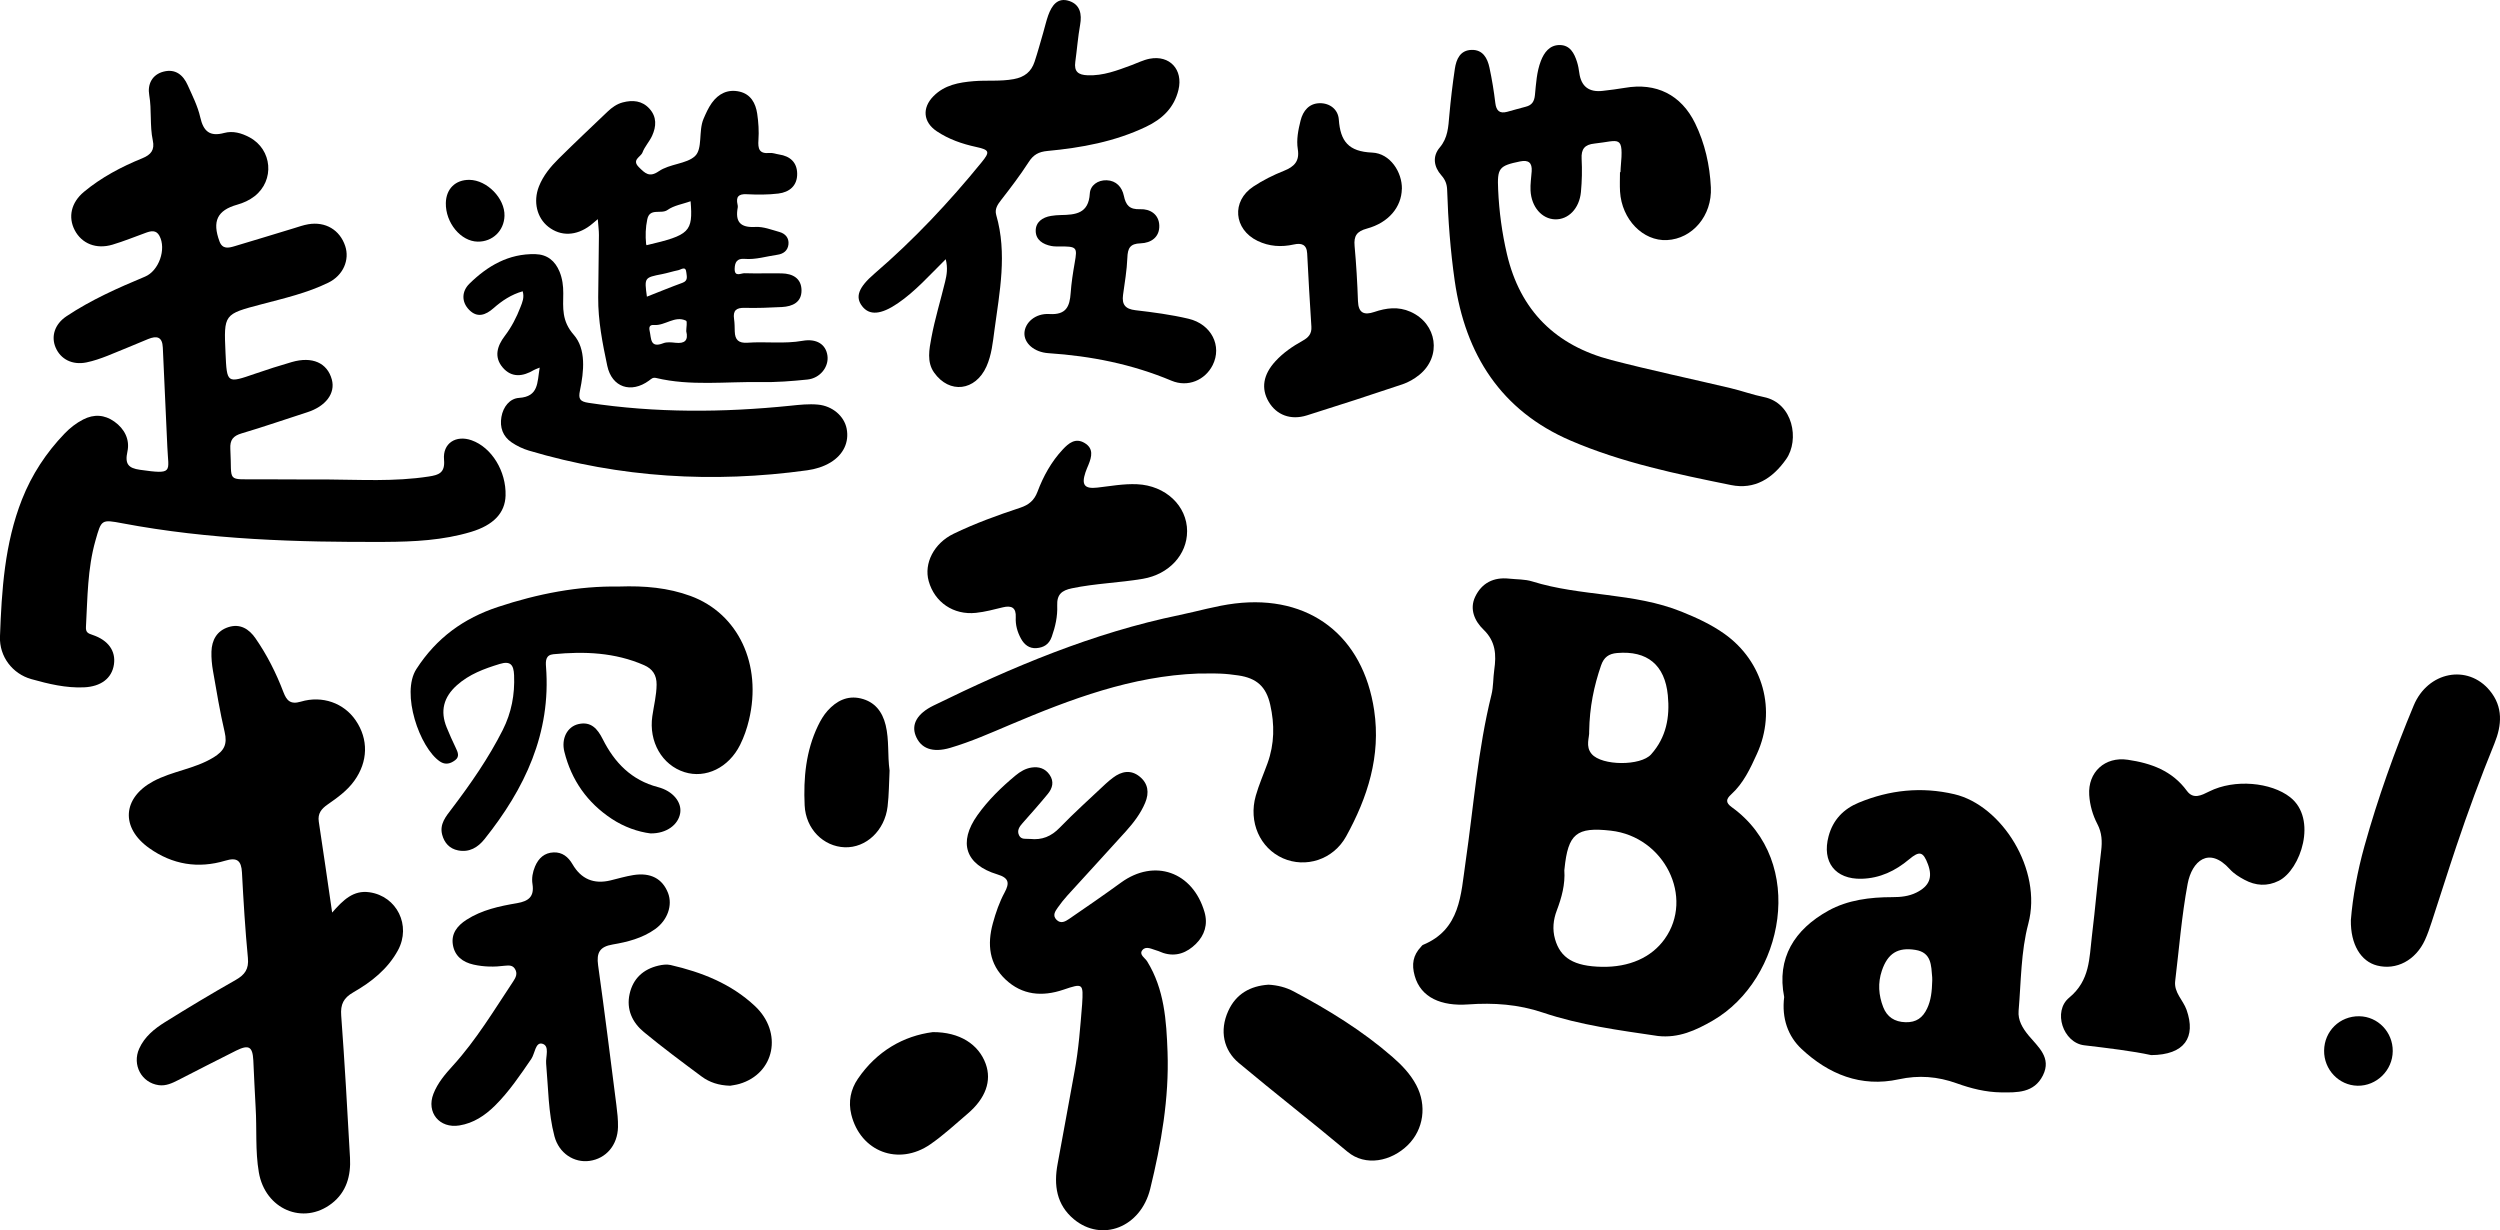 <svg width="317" height="156" viewBox="0 0 317 156" fill="none" xmlns="http://www.w3.org/2000/svg">
<g clip-path="url(#clip0_620_101)">
<path d="M210.228 131.364C205.317 130.639 200.369 129.989 195.615 128.388C192.539 127.352 189.398 127.126 186.166 127.36C182.777 127.606 180.166 126.509 179.387 123.747C178.97 122.267 179.175 121.125 180.183 120.053C180.263 119.968 180.335 119.851 180.432 119.811C185.186 117.851 185.23 113.455 185.829 109.342C186.861 102.24 187.387 95.066 189.121 88.074C189.37 87.061 189.322 85.981 189.471 84.94C189.744 83.033 189.668 81.335 188.101 79.827C187.009 78.778 186.298 77.254 187.053 75.669C187.889 73.915 189.402 73.157 191.354 73.371C192.334 73.479 193.362 73.435 194.286 73.725C200.47 75.657 207.152 75.109 213.231 77.564C215.131 78.331 216.978 79.177 218.653 80.367C223.572 83.859 225.298 90.066 222.781 95.587C221.941 97.433 221.07 99.321 219.516 100.728C218.845 101.337 218.789 101.777 219.592 102.353C229.153 109.241 226.222 124.178 217.183 129.409C215.006 130.667 212.834 131.655 210.224 131.364H210.228ZM203.104 122.593C206.577 122.662 209.4 121.416 211.075 119.073C214.858 113.786 211.039 106.092 204.256 105.329C199.891 104.837 198.827 105.717 198.377 110.177C198.373 110.233 198.353 110.294 198.357 110.35C198.482 112.141 198.02 113.806 197.394 115.468C196.956 116.617 196.827 117.847 197.177 119.077C197.859 121.488 199.594 122.525 203.104 122.593ZM201.506 92.748C201.57 93.481 200.988 94.631 201.827 95.607C203.128 97.119 208.039 97.135 209.36 95.655C211.284 93.502 211.754 90.941 211.481 88.162C211.107 84.315 208.874 82.472 205.043 82.803C203.995 82.892 203.373 83.335 203.016 84.372C202.116 86.981 201.558 89.646 201.506 92.748Z" fill="black"/>
<path d="M41.269 60.793C45.638 60.821 50.015 61.095 54.368 60.422C55.617 60.228 56.456 59.978 56.303 58.288C56.115 56.195 57.821 55.127 59.801 55.828C62.343 56.728 64.202 59.756 64.106 62.849C64.038 65.047 62.572 66.588 59.733 67.442C56.171 68.515 52.477 68.693 48.818 68.713C37.675 68.769 26.544 68.434 15.541 66.358C12.834 65.846 12.862 65.878 12.107 68.531C11.087 72.12 11.103 75.81 10.899 79.488C10.858 80.186 11.155 80.315 11.738 80.508C13.75 81.182 14.697 82.561 14.448 84.251C14.187 86.029 12.778 87.057 10.662 87.154C8.353 87.259 6.144 86.719 3.967 86.11C1.598 85.444 -0.096 83.267 -0.004 80.722C0.213 74.818 0.586 68.91 2.791 63.321C4.028 60.188 5.847 57.413 8.18 54.986C8.871 54.264 9.65 53.655 10.541 53.195C11.918 52.485 13.26 52.578 14.505 53.461C15.802 54.385 16.488 55.748 16.155 57.268C15.818 58.825 16.259 59.361 17.757 59.571C22.066 60.18 21.347 59.853 21.219 56.699C21.046 52.493 20.817 48.287 20.645 44.081C20.588 42.666 19.853 42.557 18.781 42.992C17.055 43.694 15.348 44.44 13.613 45.122C12.75 45.46 11.858 45.771 10.951 45.956C9.164 46.315 7.686 45.553 7.051 44.061C6.461 42.674 6.911 41.117 8.425 40.105C11.537 38.028 14.95 36.512 18.392 35.076C20.142 34.346 21.126 31.584 20.211 29.894C19.813 29.156 19.179 29.269 18.54 29.499C17.115 30.011 15.713 30.592 14.264 31.023C12.195 31.64 10.36 30.89 9.473 29.184C8.622 27.547 8.999 25.692 10.646 24.325C12.858 22.486 15.396 21.147 18.05 20.067C19.151 19.619 19.633 19.006 19.375 17.808C18.974 15.917 19.255 13.969 18.922 12.05C18.689 10.715 19.259 9.449 20.769 9.074C22.255 8.707 23.227 9.509 23.801 10.8C24.395 12.13 25.074 13.461 25.391 14.868C25.797 16.671 26.608 17.349 28.435 16.857C29.539 16.558 30.635 16.877 31.639 17.413C34.527 18.958 34.856 22.877 32.266 24.89C31.615 25.394 30.872 25.729 30.077 25.954C27.543 26.668 26.885 28.051 27.832 30.612C28.21 31.628 28.985 31.443 29.72 31.225C32.234 30.483 34.735 29.705 37.245 28.947C37.86 28.761 38.466 28.539 39.096 28.434C41.277 28.067 43.092 29.156 43.771 31.193C44.357 32.947 43.526 34.919 41.626 35.846C38.944 37.157 36.032 37.822 33.165 38.581C28.379 39.843 28.371 39.811 28.596 44.767C28.772 48.638 28.764 48.626 32.342 47.388C33.88 46.856 35.438 46.36 37 45.908C39.598 45.158 41.498 46.005 42.076 48.122C42.554 49.872 41.301 51.526 38.956 52.276C36.185 53.163 33.438 54.127 30.648 54.949C29.555 55.272 29.142 55.78 29.206 56.925C29.451 61.289 28.555 60.74 33.033 60.776C35.017 60.793 37 60.793 38.984 60.797C39.743 60.797 40.502 60.797 41.261 60.797L41.269 60.793Z" fill="black"/>
<path d="M42.112 115.718C43.514 114.121 44.799 112.838 46.863 113.141C50.328 113.645 52.159 117.355 50.465 120.488C49.168 122.88 47.092 124.513 44.799 125.828C43.562 126.537 43.156 127.344 43.265 128.775C43.71 134.78 44.048 140.797 44.381 146.81C44.505 149.072 43.935 151.157 42.072 152.596C38.446 155.403 33.615 153.33 32.82 148.648C32.354 145.926 32.583 143.16 32.414 140.418C32.29 138.434 32.226 136.446 32.121 134.457C32.029 132.707 31.555 132.421 29.941 133.219C27.487 134.433 25.066 135.704 22.624 136.942C21.841 137.341 21.046 137.724 20.131 137.599C17.946 137.3 16.729 135.026 17.649 132.969C18.328 131.457 19.564 130.457 20.898 129.622C23.861 127.771 26.865 125.973 29.905 124.247C31.053 123.593 31.567 122.872 31.435 121.476C31.089 117.867 30.872 114.246 30.68 110.624C30.599 109.116 30.053 108.685 28.571 109.132C25.122 110.169 21.869 109.636 18.922 107.543C15.276 104.958 15.517 101.18 19.428 99.071C21.845 97.768 24.652 97.514 27.046 96.058C28.443 95.207 28.849 94.369 28.483 92.808C27.885 90.251 27.459 87.65 27.005 85.061C26.865 84.259 26.788 83.432 26.812 82.621C26.861 81.158 27.495 79.996 28.949 79.524C30.447 79.036 31.579 79.754 32.398 80.94C33.864 83.057 35.021 85.352 35.936 87.759C36.342 88.824 36.82 89.364 38.145 88.969C40.887 88.154 43.61 89.162 45.092 91.328C46.742 93.731 46.678 96.575 44.919 99.014C44.016 100.272 42.771 101.152 41.53 102.019C40.759 102.559 40.265 103.152 40.422 104.184C40.992 107.918 41.526 111.657 42.116 115.706L42.112 115.718Z" fill="black"/>
<path d="M205.477 21.833C205.485 21.66 205.485 21.482 205.501 21.309C205.903 16.949 205.369 17.869 202.184 18.203C200.935 18.332 200.482 18.893 200.55 20.143C200.622 21.543 200.594 22.958 200.462 24.349C200.261 26.454 198.855 27.866 197.181 27.813C195.514 27.761 194.185 26.253 194.073 24.176C194.029 23.365 194.161 22.547 194.217 21.728C194.294 20.631 193.82 20.248 192.74 20.47C190.061 21.022 189.84 21.317 189.965 24.067C190.089 26.817 190.451 29.523 191.077 32.209C192.76 39.415 197.285 43.819 204.313 45.65C209.328 46.956 214.404 48.021 219.448 49.219C220.861 49.553 222.239 50.062 223.66 50.348C227.379 51.102 228.19 55.788 226.491 58.212C224.756 60.688 222.479 62.111 219.5 61.506C212.597 60.107 205.662 58.667 199.165 55.873C190.334 52.078 185.8 44.952 184.459 35.613C183.913 31.794 183.62 27.946 183.499 24.091C183.475 23.337 183.259 22.793 182.761 22.228C181.801 21.147 181.612 19.825 182.556 18.708C183.6 17.478 183.644 16.086 183.773 14.635C183.949 12.659 184.182 10.687 184.475 8.723C184.656 7.513 185.146 6.368 186.592 6.327C188.025 6.287 188.607 7.372 188.864 8.578C189.182 10.057 189.427 11.562 189.607 13.066C189.728 14.05 190.153 14.433 191.105 14.179C191.892 13.973 192.671 13.731 193.462 13.534C194.257 13.336 194.551 12.864 194.631 12.042C194.775 10.594 194.848 9.114 195.378 7.735C195.795 6.65 196.49 5.71 197.759 5.71C199.084 5.71 199.618 6.751 199.968 7.856C200.108 8.299 200.193 8.763 200.253 9.227C200.486 10.972 201.488 11.735 203.261 11.517C204.184 11.404 205.112 11.3 206.031 11.138C209.999 10.445 213.175 12.009 214.946 15.643C216.187 18.195 216.801 20.942 216.938 23.761C217.111 27.35 214.593 30.281 211.376 30.443C208.332 30.596 205.634 27.826 205.421 24.289C205.373 23.474 205.413 22.651 205.413 21.837C205.433 21.837 205.449 21.837 205.469 21.837L205.477 21.833Z" fill="black"/>
<path d="M226.234 126.424C225.254 121.476 227.535 117.863 231.832 115.476C234.294 114.109 237.129 113.758 239.952 113.758C241.012 113.758 242.036 113.657 243.003 113.177C244.626 112.37 245.088 111.27 244.465 109.596C243.859 107.967 243.389 107.862 242.076 108.963C240.337 110.423 238.381 111.366 236.056 111.427C232.719 111.516 230.989 109.306 231.864 106.035C232.418 103.958 233.755 102.575 235.691 101.777C239.61 100.156 243.642 99.732 247.806 100.704C253.81 102.107 259.014 110.269 257.187 117.137C256.247 120.674 256.275 124.481 255.958 128.175C255.858 129.368 256.452 130.364 257.243 131.32C258.424 132.748 260.17 134.103 259.042 136.361C257.922 138.603 255.769 138.539 253.729 138.514C251.798 138.49 249.922 138.018 248.111 137.365C245.698 136.494 243.293 136.304 240.759 136.857C235.968 137.901 231.86 136.208 228.439 133.01C226.724 131.409 225.897 129.122 226.234 126.424ZM245.003 124.283C245.003 124.4 245.019 124.166 245.003 123.932C244.871 122.42 244.931 120.779 242.879 120.448C240.65 120.085 239.365 120.879 238.622 123.073C238.092 124.638 238.205 126.199 238.791 127.703C239.277 128.949 240.225 129.578 241.626 129.618C242.991 129.655 243.807 129.046 244.361 127.872C244.847 126.84 244.971 125.751 245.011 124.287L245.003 124.283Z" fill="black"/>
<path d="M137.215 127.332C137.372 124.698 137.344 124.642 134.842 125.493C132.135 126.412 129.605 126.182 127.501 124.198C125.425 122.242 125.16 119.754 125.895 117.069C126.268 115.71 126.722 114.391 127.389 113.157C128.027 111.975 127.943 111.318 126.469 110.874C122.409 109.644 121.478 106.826 123.939 103.366C125.297 101.454 126.975 99.821 128.778 98.325C129.364 97.841 130.023 97.442 130.794 97.325C131.726 97.183 132.529 97.429 133.091 98.244C133.685 99.107 133.46 99.938 132.87 100.66C131.834 101.922 130.75 103.148 129.666 104.366C129.252 104.829 128.919 105.317 129.22 105.926C129.505 106.507 130.115 106.326 130.621 106.378C132.115 106.539 133.292 106.067 134.364 104.958C136.231 103.031 138.235 101.236 140.191 99.393C140.488 99.115 140.805 98.857 141.13 98.611C142.219 97.788 143.391 97.567 144.503 98.466C145.584 99.341 145.748 100.51 145.206 101.793C144.632 103.16 143.744 104.317 142.769 105.402C140.307 108.136 137.809 110.834 135.336 113.56C134.906 114.036 134.504 114.544 134.135 115.068C133.802 115.544 133.412 116.072 133.97 116.633C134.512 117.173 135.083 116.847 135.557 116.524C137.769 115.008 139.978 113.488 142.146 111.911C146.383 108.834 151.242 110.532 152.732 115.649C153.185 117.21 152.74 118.593 151.647 119.678C150.523 120.795 149.133 121.367 147.495 120.835C147.218 120.746 146.957 120.601 146.68 120.529C146.074 120.367 145.343 119.908 144.869 120.456C144.371 121.037 145.19 121.46 145.459 121.9C147.644 125.436 147.901 129.421 148.045 133.393C148.254 139.281 147.238 145.059 145.849 150.737C144.644 155.653 139.701 157.532 136.171 154.601C133.958 152.762 133.601 150.282 134.107 147.576C134.838 143.672 135.532 139.76 136.255 135.853C136.777 133.034 136.982 130.179 137.215 127.328V127.332Z" fill="black"/>
<path d="M75.808 27.781C75.281 28.225 75.069 28.414 74.84 28.588C73.061 29.93 71.097 29.991 69.523 28.753C68.073 27.612 67.588 25.567 68.33 23.656C68.873 22.264 69.816 21.135 70.852 20.107C72.884 18.095 74.968 16.131 77.04 14.155C77.594 13.626 78.213 13.183 78.964 12.985C80.225 12.655 81.417 12.755 82.349 13.78C83.297 14.824 83.228 16.034 82.686 17.22C82.349 17.957 81.747 18.583 81.466 19.337C81.249 19.909 80.06 20.252 81.008 21.196C81.779 21.962 82.333 22.543 83.526 21.72C84.915 20.764 87.035 20.797 88.112 19.808C89.132 18.869 88.541 16.623 89.208 15.07C89.505 14.377 89.818 13.671 90.252 13.062C91.099 11.876 92.284 11.283 93.749 11.61C95.203 11.937 95.814 13.086 96.014 14.421C96.175 15.514 96.247 16.643 96.171 17.74C96.091 18.861 96.259 19.53 97.58 19.397C97.97 19.357 98.384 19.526 98.785 19.587C100.183 19.796 101.058 20.579 101.082 22.006C101.11 23.551 100.098 24.373 98.689 24.543C97.364 24.704 96.006 24.692 94.669 24.628C93.621 24.575 93.304 24.97 93.521 25.938C93.545 26.051 93.569 26.176 93.549 26.285C93.203 28.112 93.846 28.89 95.793 28.777C96.797 28.721 97.841 29.14 98.845 29.418C99.588 29.628 100.062 30.18 99.978 30.983C99.894 31.773 99.347 32.197 98.564 32.306C97.183 32.499 95.826 32.947 94.416 32.826C93.464 32.745 93.179 33.241 93.155 34.06C93.123 35.185 93.962 34.629 94.404 34.645C95.978 34.697 97.556 34.633 99.13 34.665C100.516 34.693 101.608 35.294 101.632 36.79C101.656 38.327 100.5 38.859 99.151 38.931C97.576 39.012 95.998 39.077 94.428 39.036C93.356 39.008 92.922 39.371 93.079 40.452C93.155 40.968 93.155 41.5 93.167 42.025C93.199 43.089 93.645 43.537 94.79 43.456C97.111 43.291 99.452 43.626 101.773 43.214C103.532 42.904 104.724 43.65 104.921 45.101C105.114 46.517 103.993 47.961 102.383 48.126C100.411 48.328 98.424 48.485 96.444 48.449C92.027 48.372 87.573 48.973 83.196 47.928C82.763 47.824 82.582 48.049 82.297 48.259C80.02 49.925 77.582 49.122 77 46.376C76.398 43.525 75.828 40.649 75.852 37.709C75.872 35.076 75.924 32.443 75.944 29.814C75.948 29.253 75.868 28.692 75.799 27.773L75.808 27.781ZM87.569 25.519C86.558 25.878 85.453 26.047 84.634 26.628C83.823 27.2 82.389 26.313 82.076 27.805C81.855 28.842 81.823 29.89 81.927 30.947C81.931 30.995 81.968 31.044 81.988 31.092C87.461 29.809 87.879 29.406 87.569 25.523V25.519ZM87.015 41.996C87.015 41.541 87.172 40.75 86.991 40.661C85.562 39.98 84.345 41.315 82.935 41.21C82.417 41.17 82.253 41.416 82.377 41.972C82.594 42.928 82.417 44.178 84.104 43.521C84.562 43.343 85.144 43.408 85.658 43.464C86.794 43.589 87.316 43.19 87.015 41.996ZM82.028 37.617C83.542 37.024 85.031 36.407 86.549 35.855C87.292 35.584 87.067 35 87.027 34.544C86.951 33.669 86.361 34.193 85.987 34.266C85.305 34.403 84.638 34.625 83.955 34.758C81.698 35.201 81.698 35.189 82.028 37.617Z" fill="black"/>
<path d="M151.952 85.404C143.516 85.719 135.785 88.638 128.14 91.872C125.622 92.937 123.116 94.054 120.486 94.828C118.261 95.482 116.735 94.929 116.093 93.248C115.555 91.832 116.297 90.481 118.362 89.469C128.369 84.565 138.596 80.25 149.571 77.984C151.908 77.5 154.205 76.814 156.583 76.524C166.031 75.375 172.842 80.593 174.247 90.086C175.103 95.861 173.416 101.111 170.694 106.047C169.039 109.044 165.537 110.088 162.686 108.834C159.763 107.547 158.285 104.233 159.233 100.898C159.63 99.498 160.225 98.155 160.723 96.78C161.606 94.34 161.63 91.852 161.064 89.356C160.546 87.057 159.337 85.981 157.008 85.642C156.257 85.533 155.502 85.444 154.743 85.416C153.812 85.376 152.876 85.408 151.944 85.408L151.952 85.404Z" fill="black"/>
<path d="M298.09 116.669C298.323 113.734 298.922 110.479 299.813 107.285C301.512 101.204 303.632 95.268 306.061 89.449C307.856 85.15 312.904 84.178 315.699 87.561C317.414 89.634 317.241 91.945 316.293 94.276C314.538 98.583 312.928 102.942 311.45 107.354C310.382 110.532 309.382 113.734 308.334 116.919C308.085 117.682 307.824 118.452 307.491 119.178C306.306 121.771 303.861 123.057 301.407 122.428C299.363 121.904 298.038 119.758 298.09 116.665V116.669Z" fill="black"/>
<path d="M78.494 74.371C81.771 74.258 84.718 74.528 87.557 75.568C93.613 77.79 96.661 84.251 94.966 91.312C94.709 92.385 94.34 93.453 93.85 94.437C92.404 97.353 89.481 98.752 86.798 97.909C83.943 97.01 82.245 94.05 82.715 90.804C82.907 89.477 83.245 88.174 83.257 86.811C83.269 85.581 82.731 84.807 81.671 84.343C77.976 82.726 74.101 82.573 70.166 82.956C69.194 83.049 69.178 83.795 69.234 84.529C69.892 92.985 66.54 100.01 61.44 106.398C60.6 107.447 59.516 108.116 58.083 107.83C56.994 107.612 56.348 106.878 56.071 105.854C55.705 104.487 56.548 103.519 57.287 102.543C59.689 99.377 61.95 96.127 63.749 92.562C64.861 90.356 65.287 88.066 65.186 85.614C65.134 84.287 64.716 83.775 63.363 84.19C61.399 84.791 59.504 85.485 57.934 86.888C56.251 88.392 55.782 90.159 56.645 92.255C56.998 93.118 57.376 93.969 57.781 94.808C58.05 95.365 58.311 95.933 57.721 96.385C57.147 96.825 56.492 97.034 55.785 96.558C53.212 94.82 50.814 87.904 52.798 84.835C55.372 80.851 58.817 78.395 63.13 76.964C68.194 75.282 73.39 74.282 78.478 74.375L78.494 74.371Z" fill="black"/>
<path d="M272.755 133.784C270.378 133.268 267.326 132.905 264.274 132.542C261.592 132.219 260.271 128.235 262.367 126.509C265.033 124.311 264.909 121.492 265.254 118.686C265.696 115.093 265.989 111.479 266.427 107.886C266.571 106.688 266.527 105.6 265.953 104.503C265.355 103.357 264.997 102.107 264.913 100.813C264.724 97.901 266.917 95.909 269.8 96.337C272.759 96.772 275.426 97.72 277.301 100.285C278.116 101.398 279.148 100.845 280.12 100.361C283.377 98.728 287.991 99.212 290.38 101.079C293.894 103.825 291.725 110.29 288.959 111.681C287.485 112.423 286.011 112.318 284.598 111.556C283.935 111.201 283.256 110.782 282.758 110.229C280.076 107.245 277.928 109.213 277.394 112.064C276.635 116.129 276.313 120.275 275.815 124.388C275.635 125.856 276.819 126.803 277.257 128.05C278.474 131.51 277.024 133.764 272.755 133.788V133.784Z" fill="black"/>
<path d="M119.916 32.87C117.831 34.931 116.056 36.951 113.828 38.468C111.691 39.919 110.23 40.028 109.302 38.802C108.427 37.645 108.844 36.451 110.872 34.705C115.848 30.427 120.325 25.668 124.465 20.583C125.546 19.256 125.489 19.006 123.779 18.635C121.992 18.248 120.297 17.659 118.779 16.643C117.048 15.481 116.9 13.679 118.361 12.199C119.775 10.767 121.582 10.449 123.477 10.291C125.16 10.154 126.847 10.344 128.537 10.033C129.923 9.779 130.766 9.094 131.183 7.831C131.589 6.614 131.918 5.376 132.28 4.142C132.493 3.416 132.657 2.67 132.91 1.956C133.36 0.71 134.091 -0.379 135.593 0.129C136.958 0.593 137.203 1.778 136.958 3.154C136.681 4.702 136.564 6.279 136.348 7.84C136.175 9.074 136.709 9.501 137.906 9.545C139.897 9.626 141.672 8.928 143.475 8.263C144.238 7.981 144.981 7.602 145.768 7.448C148.326 6.952 150.041 8.836 149.431 11.388C148.88 13.679 147.371 15.098 145.311 16.078C141.351 17.966 137.119 18.74 132.81 19.143C131.706 19.248 131.035 19.615 130.437 20.55C129.364 22.216 128.156 23.801 126.939 25.366C126.481 25.954 126.108 26.515 126.321 27.261C127.734 32.153 126.75 37.012 126.096 41.867C125.887 43.42 125.738 45.013 125.08 46.477C123.686 49.578 120.389 49.989 118.442 47.239C117.494 45.9 117.831 44.271 118.1 42.819C118.546 40.419 119.273 38.068 119.847 35.693C120.048 34.858 120.201 34.004 119.92 32.87H119.916Z" fill="black"/>
<path d="M64.038 122.452C62.697 122.626 61.371 122.609 60.042 122.311C58.661 122.001 57.669 121.23 57.428 119.819C57.183 118.383 57.986 117.379 59.143 116.633C61.102 115.371 63.335 114.899 65.568 114.52C67.033 114.27 67.768 113.681 67.519 112.1C67.399 111.35 67.539 110.592 67.841 109.87C68.29 108.806 69.045 108.124 70.206 108.084C71.294 108.047 72.049 108.648 72.591 109.58C73.683 111.464 75.292 112.149 77.418 111.633C78.382 111.399 79.333 111.116 80.309 110.959C82.498 110.608 83.999 111.415 84.706 113.229C85.309 114.782 84.65 116.685 83.064 117.815C81.458 118.96 79.57 119.444 77.683 119.762C76.037 120.041 75.619 120.807 75.84 122.396C76.667 128.296 77.402 134.207 78.157 140.119C78.273 141.043 78.382 141.982 78.362 142.914C78.309 145.213 76.844 146.91 74.755 147.201C72.804 147.475 70.876 146.249 70.302 144.071C69.511 141.067 69.527 137.942 69.25 134.865C69.17 133.982 69.736 132.615 68.764 132.344C67.885 132.102 67.832 133.59 67.367 134.272C65.945 136.345 64.548 138.426 62.757 140.2C61.492 141.45 60.042 142.418 58.247 142.708C55.725 143.116 54.039 141.059 54.958 138.696C55.496 137.309 56.456 136.191 57.436 135.115C60.395 131.86 62.644 128.098 65.066 124.456C65.403 123.948 65.664 123.452 65.291 122.851C64.985 122.363 64.516 122.412 64.046 122.452H64.038Z" fill="black"/>
<path d="M68.427 46.614C68.005 46.787 67.841 46.836 67.7 46.92C66.302 47.751 64.877 47.928 63.745 46.602C62.616 45.279 63.03 43.884 64.002 42.605C64.857 41.484 65.499 40.238 66.001 38.927C66.226 38.343 66.507 37.738 66.278 36.935C64.837 37.343 63.652 38.133 62.576 39.081C61.58 39.956 60.524 40.343 59.496 39.298C58.468 38.258 58.564 36.915 59.516 35.98C61.817 33.717 64.504 32.14 67.885 32.225C69.403 32.265 70.386 33.084 70.949 34.443C71.306 35.314 71.43 36.238 71.422 37.189C71.406 39.044 71.202 40.686 72.752 42.452C74.342 44.267 74.045 47.094 73.535 49.537C73.314 50.594 73.543 50.913 74.615 51.078C83.14 52.372 91.681 52.32 100.231 51.445C101.395 51.324 102.552 51.195 103.716 51.304C105.552 51.473 107.041 52.755 107.355 54.348C107.692 56.074 106.941 57.651 105.311 58.639C104.395 59.192 103.379 59.49 102.343 59.635C90.409 61.281 78.635 60.579 67.058 57.135C66.287 56.905 65.528 56.538 64.865 56.087C63.757 55.328 63.351 54.191 63.58 52.864C63.801 51.582 64.636 50.529 65.813 50.453C68.322 50.288 68.11 48.517 68.431 46.622L68.427 46.614Z" fill="black"/>
<path d="M177.753 23.966C177.705 26.249 176.083 28.237 173.328 28.983C172.023 29.338 171.649 29.922 171.762 31.193C171.975 33.52 172.111 35.855 172.191 38.189C172.244 39.718 172.995 39.984 174.251 39.56C175.785 39.04 177.295 38.843 178.849 39.532C182.239 41.041 182.849 45.202 179.962 47.537C179.339 48.041 178.596 48.473 177.841 48.727C173.81 50.082 169.766 51.401 165.71 52.671C163.654 53.316 161.855 52.618 160.871 50.945C159.887 49.275 160.156 47.521 161.707 45.823C162.698 44.734 163.911 43.908 165.188 43.198C165.907 42.799 166.345 42.327 166.284 41.416C166.076 38.322 165.911 35.23 165.75 32.132C165.69 30.967 164.987 30.794 164.064 30.999C162.474 31.354 160.932 31.257 159.458 30.544C156.43 29.08 156.125 25.503 158.924 23.656C160.132 22.857 161.454 22.196 162.803 21.66C164.12 21.135 164.803 20.434 164.562 18.925C164.365 17.703 164.618 16.469 164.915 15.28C165.224 14.042 165.999 13.114 167.32 13.086C168.63 13.058 169.674 13.88 169.762 15.159C169.955 17.909 170.983 19.224 173.998 19.349C176.279 19.446 177.801 21.841 177.761 23.958L177.753 23.966Z" fill="black"/>
<path d="M150.523 67.374C150.523 70.318 148.242 72.822 144.925 73.391C141.941 73.899 138.898 73.975 135.918 74.596C134.617 74.867 133.998 75.379 134.055 76.798C134.111 78.137 133.822 79.456 133.36 80.746C133.011 81.722 132.332 82.113 131.42 82.182C130.513 82.25 129.878 81.746 129.457 80.972C128.999 80.137 128.75 79.242 128.798 78.282C128.862 77.056 128.276 76.738 127.164 77.008C126.035 77.282 124.899 77.589 123.747 77.71C120.899 78.012 118.506 76.363 117.759 73.689C117.129 71.431 118.426 68.89 120.903 67.688C123.634 66.366 126.485 65.333 129.36 64.382C130.461 64.019 131.143 63.446 131.553 62.357C132.296 60.377 133.316 58.534 134.769 56.982C135.508 56.191 136.368 55.481 137.52 56.167C138.697 56.865 138.436 57.909 138.014 58.942C137.882 59.264 137.737 59.587 137.629 59.917C137.115 61.478 137.508 62.014 139.135 61.829C140.813 61.635 142.484 61.325 144.182 61.401C147.804 61.563 150.527 64.144 150.527 67.374H150.523Z" fill="black"/>
<path d="M160.823 124.856C161.992 124.92 163.064 125.19 164.052 125.719C168.481 128.078 172.746 130.695 176.548 134.006C177.741 135.042 178.833 136.175 179.584 137.595C180.946 140.172 180.524 143.204 178.524 145.184C176.424 147.261 173.147 147.951 170.862 146.039C166.312 142.224 161.622 138.587 157.076 134.78C155.153 133.171 154.607 130.699 155.739 128.199C156.731 126.009 158.546 125.017 160.827 124.86L160.823 124.856Z" fill="black"/>
<path d="M134.203 31.249C134.119 31.245 133.701 31.269 133.308 31.193C132.248 30.987 131.34 30.422 131.328 29.293C131.312 28.164 132.175 27.559 133.264 27.378C133.665 27.313 134.075 27.277 134.48 27.269C136.356 27.237 138.042 27.104 138.187 24.543C138.247 23.502 139.199 22.817 140.331 22.857C141.544 22.901 142.275 23.732 142.504 24.821C142.761 26.039 143.222 26.579 144.58 26.527C145.821 26.479 146.937 27.16 146.997 28.563C147.061 30.059 145.961 30.814 144.632 30.854C143.279 30.894 142.994 31.475 142.949 32.689C142.889 34.262 142.616 35.822 142.403 37.387C142.235 38.621 142.688 39.185 143.973 39.335C146.226 39.597 148.491 39.895 150.7 40.416C153.623 41.105 154.984 43.884 153.764 46.303C152.804 48.203 150.623 49.146 148.551 48.275C143.548 46.174 138.335 45.138 132.95 44.783C131.099 44.662 129.846 43.496 129.898 42.226C129.951 40.932 131.256 39.706 133.067 39.819C135.183 39.948 135.641 38.879 135.761 37.149C135.85 35.871 136.05 34.596 136.271 33.33C136.625 31.322 136.573 31.233 134.211 31.249H134.203Z" fill="black"/>
<path d="M118.277 130.872C121.694 130.856 124.1 132.425 124.991 134.905C125.766 137.058 124.979 139.276 122.698 141.216C121.144 142.539 119.638 143.946 117.964 145.1C113.916 147.89 109.101 146.019 107.945 141.325C107.539 139.676 107.873 138.123 108.776 136.796C111.177 133.268 114.591 131.348 118.281 130.872H118.277Z" fill="black"/>
<path d="M92.585 137.671C91.127 137.631 89.963 137.24 88.967 136.502C86.493 134.663 84.016 132.824 81.638 130.86C80.177 129.65 79.398 127.989 79.835 126.029C80.269 124.085 81.558 122.896 83.481 122.444C83.979 122.327 84.542 122.251 85.028 122.363C88.987 123.275 92.706 124.735 95.725 127.566C99.295 130.913 98.239 136.127 93.758 137.438C93.316 137.567 92.85 137.619 92.581 137.671H92.585Z" fill="black"/>
<path d="M112.8 97.683C112.72 99.228 112.728 100.756 112.547 102.265C112.185 105.321 109.812 107.531 107.114 107.435C104.423 107.338 102.17 105.136 102.03 102.123C101.869 98.663 102.182 95.224 103.72 92.03C104.046 91.352 104.439 90.675 104.937 90.122C106.05 88.884 107.435 88.158 109.146 88.562C110.912 88.981 111.88 90.219 112.302 91.949C112.764 93.848 112.527 95.796 112.796 97.683H112.8Z" fill="black"/>
<path d="M294.697 133.219C294.721 130.747 296.685 128.828 299.15 128.86C301.52 128.892 303.419 130.868 303.399 133.284C303.383 135.72 301.351 137.716 298.934 137.671C296.572 137.627 294.669 135.627 294.697 133.219Z" fill="black"/>
<path d="M82.502 105.68C80.891 105.479 79.141 104.866 77.57 103.829C74.474 101.789 72.459 98.926 71.563 95.328C71.141 93.639 71.936 92.143 73.338 91.816C74.944 91.445 75.767 92.413 76.43 93.731C77.924 96.708 80.072 98.93 83.429 99.805C85.349 100.305 86.461 101.728 86.252 103.083C86.019 104.575 84.514 105.7 82.506 105.676L82.502 105.68Z" fill="black"/>
<path d="M56.532 25.741C56.569 23.946 57.745 22.789 59.52 22.805C61.757 22.829 64.034 25.16 63.969 27.37C63.917 29.257 62.459 30.665 60.58 30.64C58.436 30.616 56.484 28.253 56.532 25.741Z" fill="black"/>
</g>
<defs>
<clipPath id="clip0_620_101">
<rect width="317" height="156" fill="white"/>
</clipPath>
</defs>
</svg>
